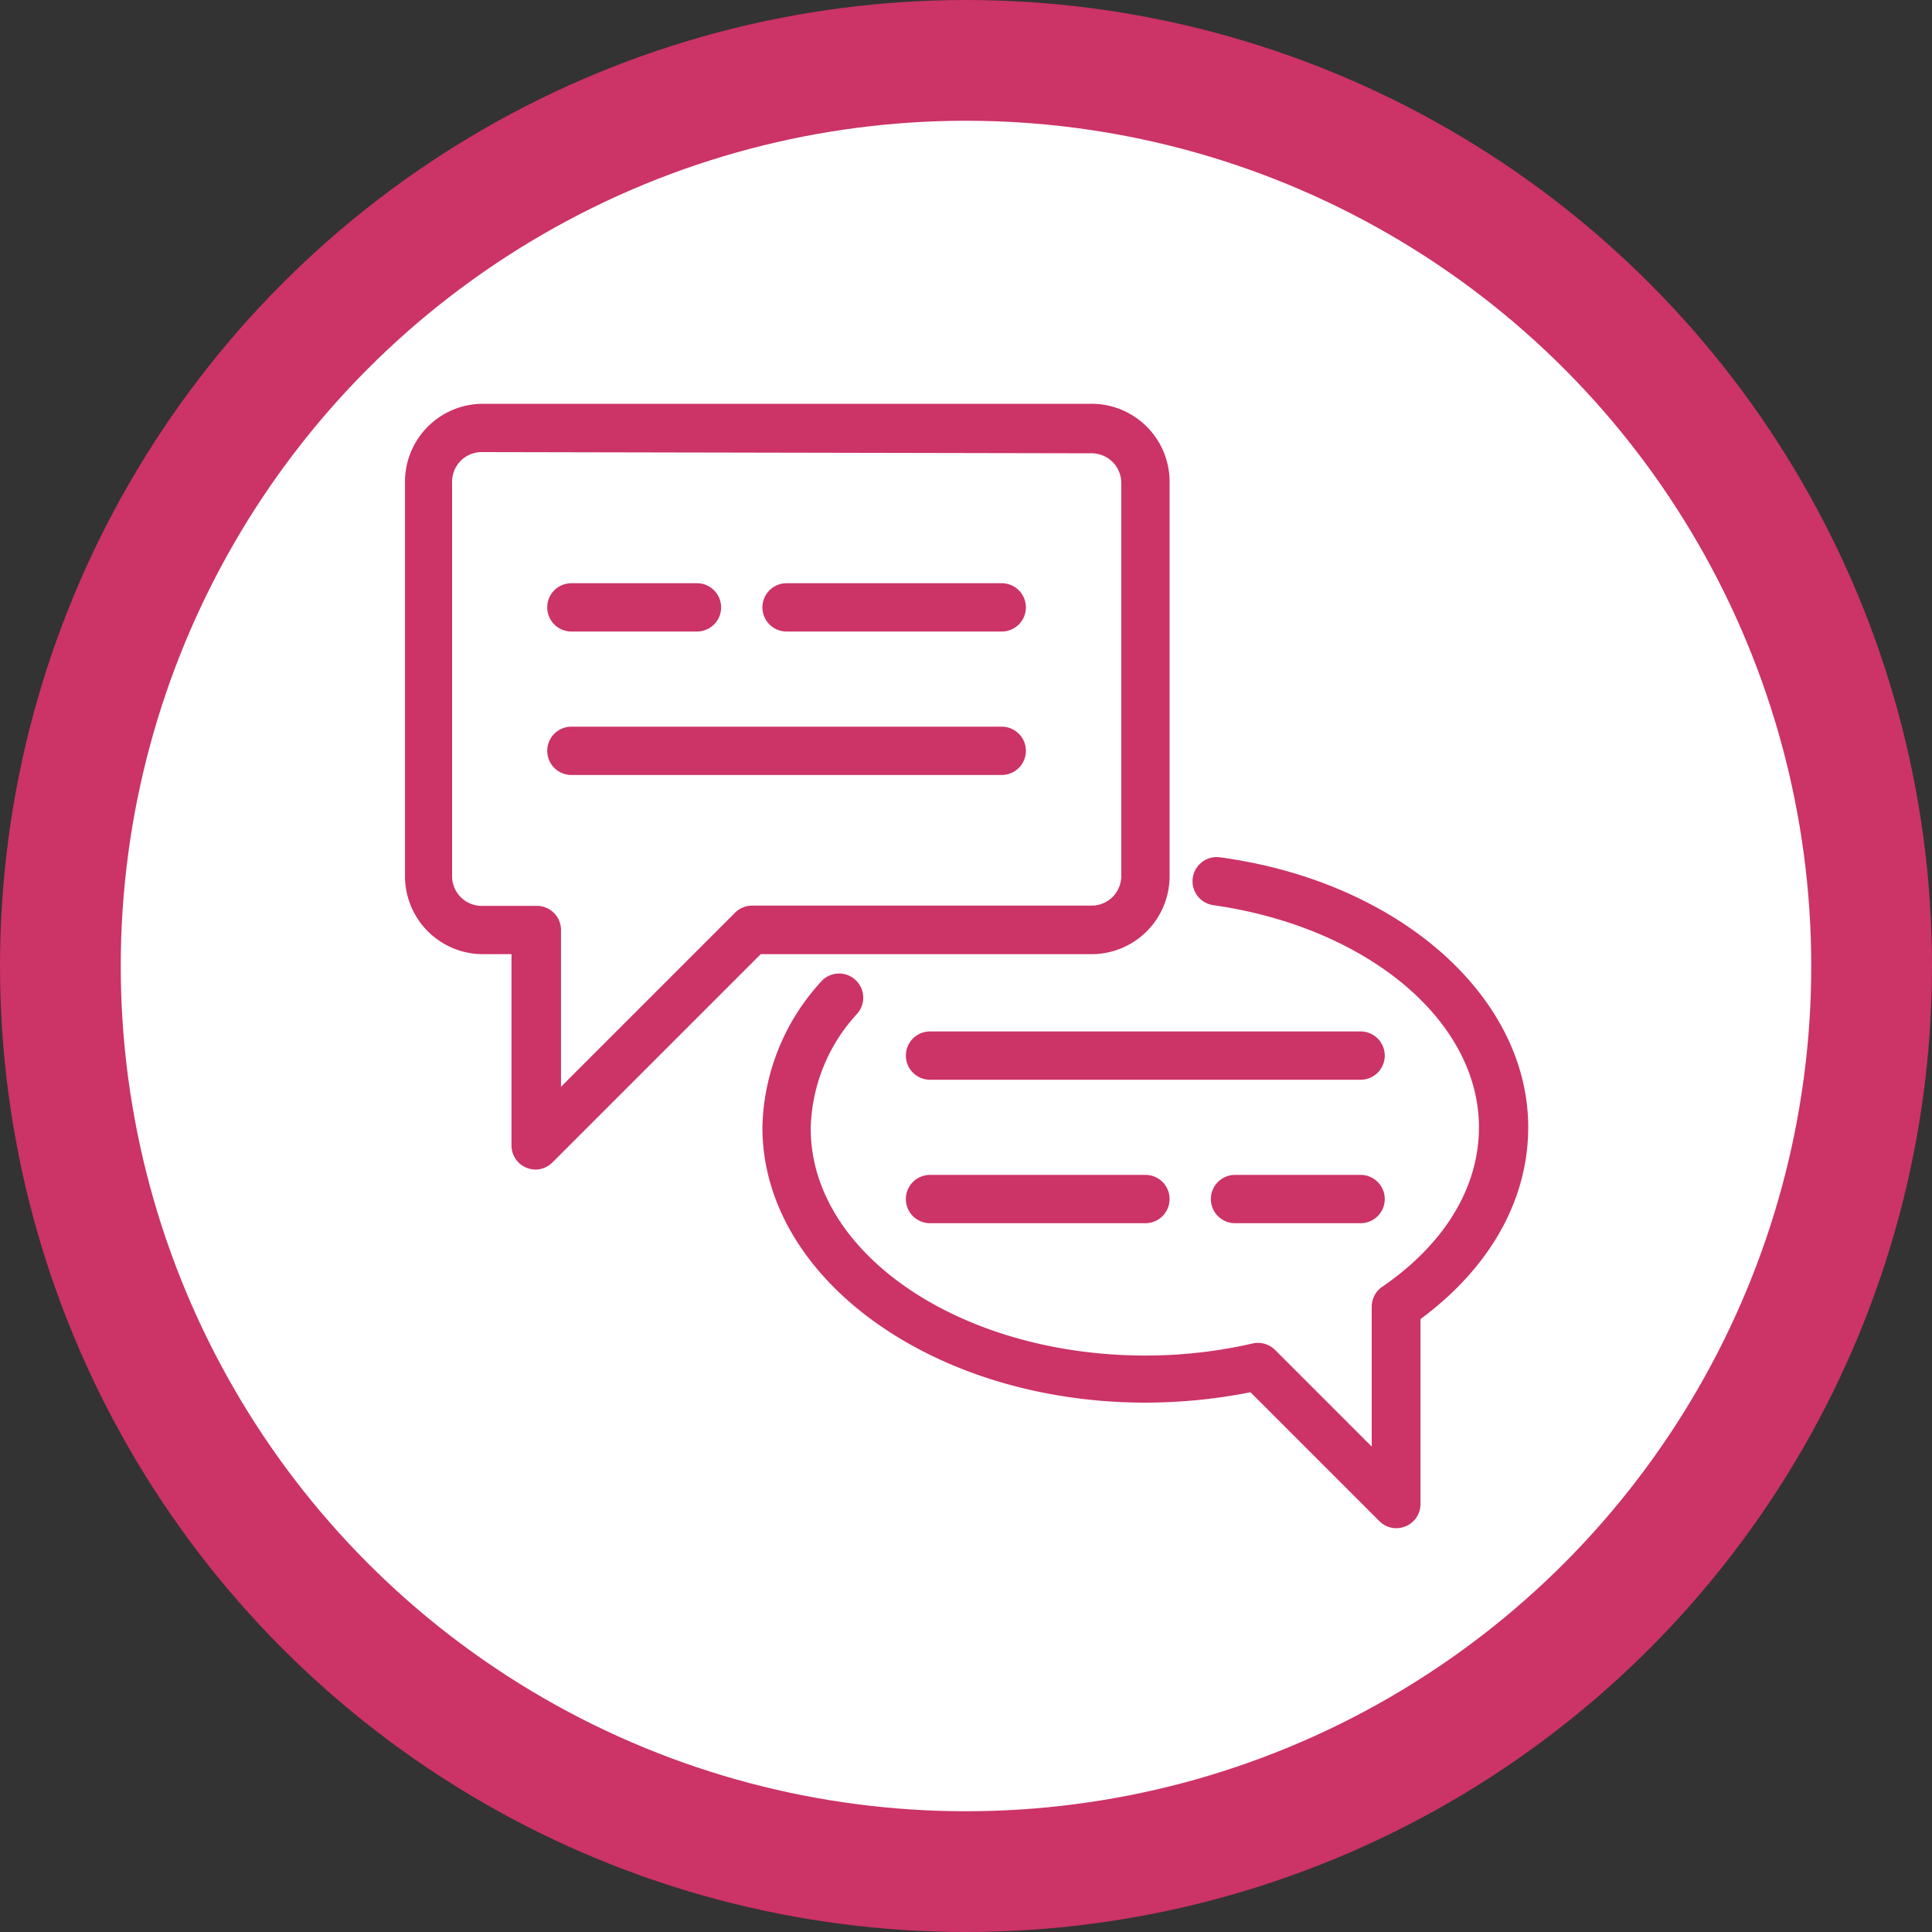 <svg xmlns="http://www.w3.org/2000/svg" viewBox="0 0 80 80"><rect x="0" y="0" width="80" height="80" fill="#333333" stroke="none"/><defs><style>.cls-1{fill:#fff;stroke:#c36;stroke-miterlimit:10;stroke-width:5px;}.cls-2{fill:#c36;}</style></defs><g id="Calque_2" data-name="Calque 2"><g id="Layer_1" data-name="Layer 1"><circle class="cls-1" cx="40" cy="40" r="37.5"/><path class="cls-2" d="M22.18,48.43a1.09,1.09,0,0,1-.39-.08,1,1,0,0,1-.61-.92V39.51H20a3.23,3.23,0,0,1-3.23-3.22V20A3.23,3.23,0,0,1,20,16.72H45.2A3.23,3.23,0,0,1,48.43,20V36.29a3.23,3.23,0,0,1-3.23,3.22H31.5l-8.62,8.62A1,1,0,0,1,22.18,48.43ZM20,18.72A1.23,1.23,0,0,0,18.72,20V36.29A1.23,1.23,0,0,0,20,37.51h2.23a1,1,0,0,1,1,1V45l7.2-7.2a1,1,0,0,1,.71-.3H45.2a1.23,1.23,0,0,0,1.23-1.22V20a1.23,1.23,0,0,0-1.23-1.23Z"/><path class="cls-2" d="M41.48,26.15H32.57a1,1,0,0,1,0-2h8.91a1,1,0,0,1,0,2Z"/><path class="cls-2" d="M28.86,26.15h-5.2a1,1,0,0,1,0-2h5.2a1,1,0,0,1,0,2Z"/><path class="cls-2" d="M41.48,32.09H23.66a1,1,0,0,1,0-2H41.48a1,1,0,0,1,0,2Z"/><path class="cls-2" d="M47.43,50.65H38.51a1,1,0,0,1,0-2h8.92a1,1,0,0,1,0,2Z"/><path class="cls-2" d="M56.34,50.65h-5.2a1,1,0,0,1,0-2h5.2a1,1,0,0,1,0,2Z"/><path class="cls-2" d="M56.34,44.71H38.51a1,1,0,0,1,0-2H56.34a1,1,0,0,1,0,2Z"/><path class="cls-2" d="M57.82,63.28a1,1,0,0,1-.7-.29l-5.34-5.34a22.51,22.51,0,0,1-4.35.43c-8.74,0-15.86-5.11-15.86-11.4a9.2,9.2,0,0,1,2.4-6,1,1,0,1,1,1.51,1.31,7.23,7.23,0,0,0-1.91,4.74c0,5.19,6.22,9.4,13.86,9.4a19.82,19.82,0,0,0,4.44-.5,1,1,0,0,1,.93.27l4,4V54.1a1,1,0,0,1,.44-.82c2.59-1.78,4-4.12,4-6.6,0-4.43-4.64-8.29-11-9.2a1,1,0,0,1-.85-1.13,1,1,0,0,1,1.13-.85c7.39,1,12.76,5.75,12.76,11.18,0,3-1.58,5.81-4.46,7.94v7.66a1,1,0,0,1-.61.92A1.09,1.09,0,0,1,57.82,63.28Z"/></g></g></svg>